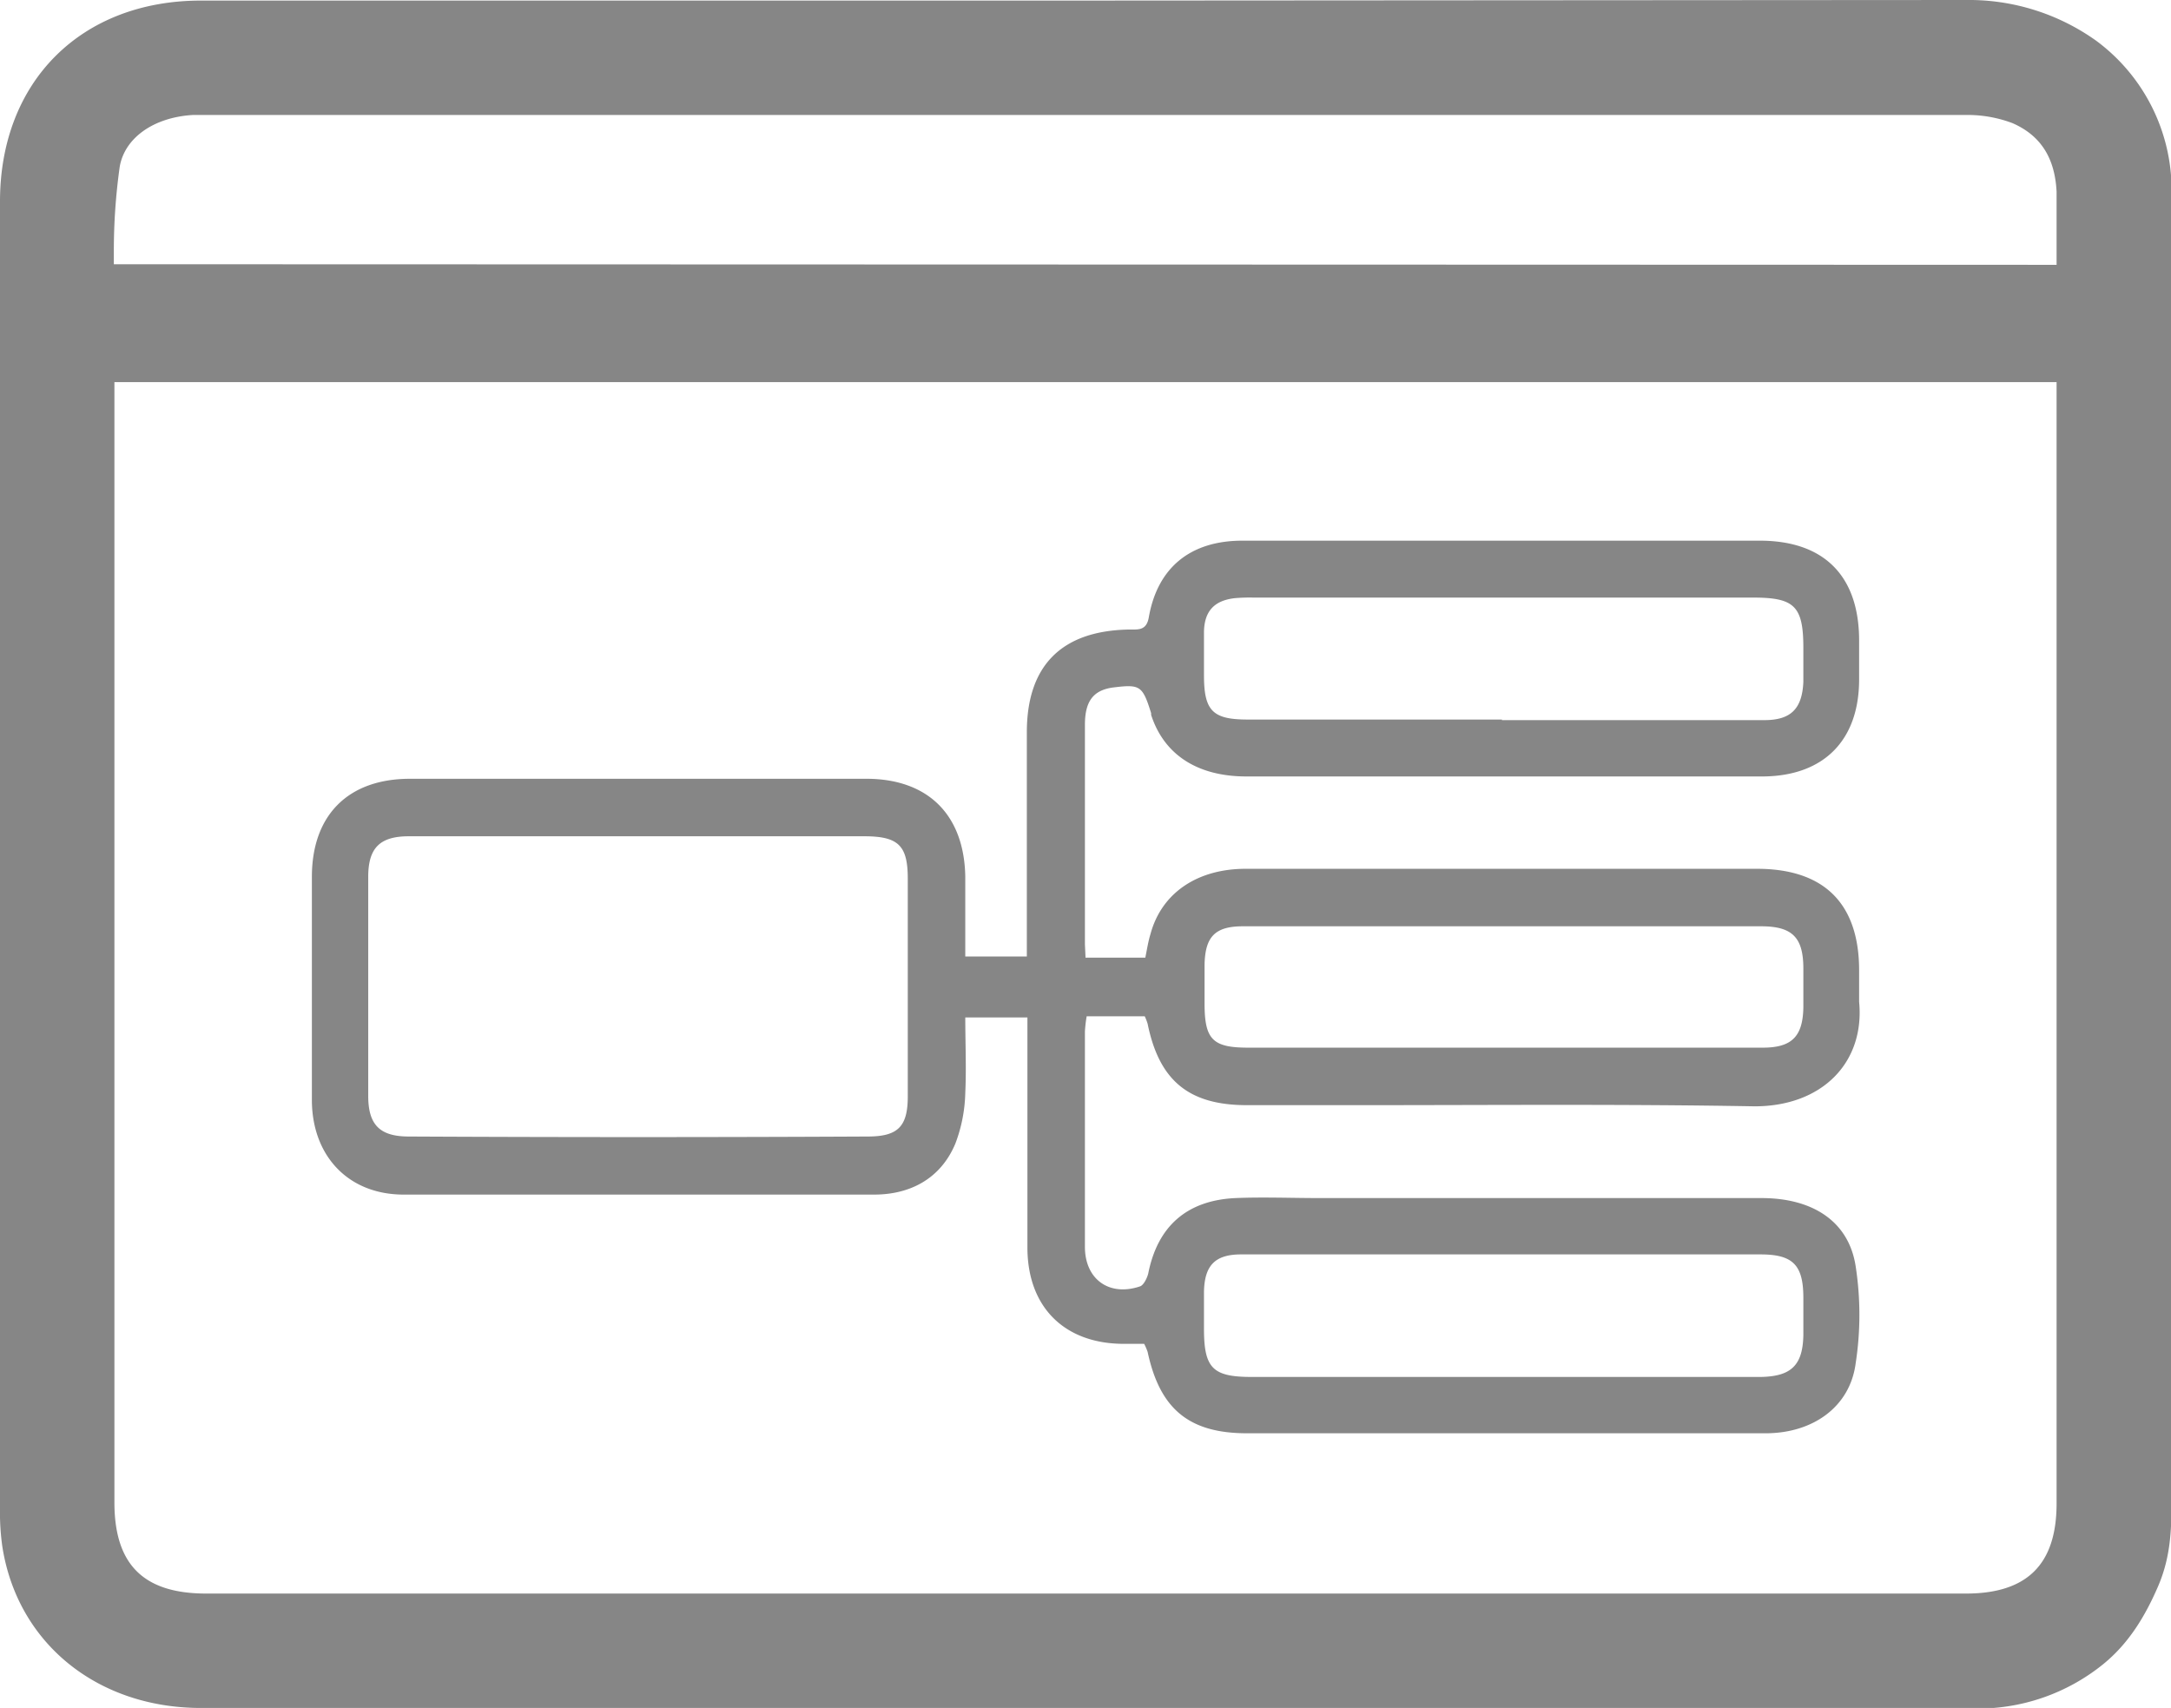 <svg xmlns="http://www.w3.org/2000/svg" width="373.8" height="294.1"><g data-name="Group 518" fill="#868686"><path data-name="Path 199" d="M34.6 294.1C16.8 294.1 3 283 .4 266.3a42.6 42.6 0 01-.4-6.8V34.7C0 14 14 .1 34.6.1H184L338.5 0a37.7 37.7 0 0122.4 7 32 32 0 0113 25.1V257c0 5.8 0 10.7-2.3 16.1-2.2 5.1-5 9.8-9.4 13.4a34.3 34.3 0 01-22.3 7.7H168zm-14.9-35.4c0 10.7 5 15.7 15.8 15.7h303c10.5 0 15.6-5 15.6-15.5V65.8H19.7zM354.1 45.6v-1V33c-.3-5.9-2.8-9.7-7.6-11.8a22 22 0 00-8.2-1.4H33.2c-6.8.4-11.8 4-12.6 9a104.2 104.2 0 00-1 14.5v2.2z"/><path data-name="Path 200" d="M186.9 164.9h10.3c.3-1.5.5-2.8.9-4.1 1.9-7 8-11.2 16.4-11.2h88c11.6 0 17.6 6 17.6 17.5v5.4c1 10.4-6.3 18-18 18-22.6-.4-45.2-.2-67.8-.2h-19.6c-10 0-15.1-4.2-17.1-14a9 9 0 00-.5-1.3h-10a24.3 24.3 0 00-.3 2.6v37.1c0 5.6 4.2 8.6 9.5 6.8.6-.2 1.2-1.4 1.4-2.2 1.6-8.1 6.6-12.6 15-13 4.8-.2 9.7 0 14.6 0h76c8.8 0 15 4 16.2 11.7a54.8 54.8 0 010 16.8c-1 7.5-7.4 12-15.5 12h-89.3c-10 0-15-4.2-17.1-14a9.8 9.8 0 00-.6-1.4h-3.5c-10.2 0-16.6-6.3-16.6-16.6V175.2h-10.7c0 4.3.2 8.7 0 13a26.2 26.2 0 01-1.7 8.7c-2.5 6-7.7 8.8-14 8.8h-81c-9.5 0-15.7-6.6-15.8-16.1V151c0-10.6 6.2-16.9 16.9-16.9h78.8c10.5.1 16.6 6.3 16.8 16.8v13.8h10.6v-3.4-35.2c0-11.5 6-17.5 17.6-17.7 1.6 0 3 .2 3.4-2.1 1.5-8.6 7.2-13.2 16.1-13.2H303c11 0 17.1 6 17.1 17.2v6.7c0 10.4-6 16.6-16.5 16.7h-89c-8.5 0-14.2-3.8-16.4-10.6v-.3c-1.5-4.8-1.9-5-6.7-4.4-3.3.5-4.7 2.4-4.7 6.4v37.8l.1 2.2zM110.1 144H70.4c-5 0-7 2-7 7v37.7c0 5 2 7 7 7q39.5.2 79 0c5.2 0 6.9-1.7 6.9-6.9v-37.5c0-5.7-1.6-7.3-7.5-7.3h-38.7zM258.9 216h-45.2c-4.5 0-6.3 1.9-6.4 6.4v6.4c0 6.8 1.5 8.3 8.2 8.3h87.7c5.2-.1 7.2-2 7.3-7.2v-6.4c0-5.7-1.8-7.5-7.4-7.5h-44.2zm-.3-92h45.2c4.6 0 6.5-2 6.7-6.6v-5.8c0-7.2-1.5-8.7-8.6-8.7h-86.1a29 29 0 00-3.2.1c-3.5.4-5.2 2.2-5.3 5.7v7.6c0 6.1 1.5 7.6 7.5 7.6h43.8zm0 35.5H214c-4.8 0-6.5 1.8-6.6 6.6v6.7c0 6.2 1.4 7.6 7.5 7.6H303.5c5 0 6.9-1.9 7-6.9v-6.7c0-5.4-1.9-7.3-7.3-7.3h-44.5z"/></g></svg>
